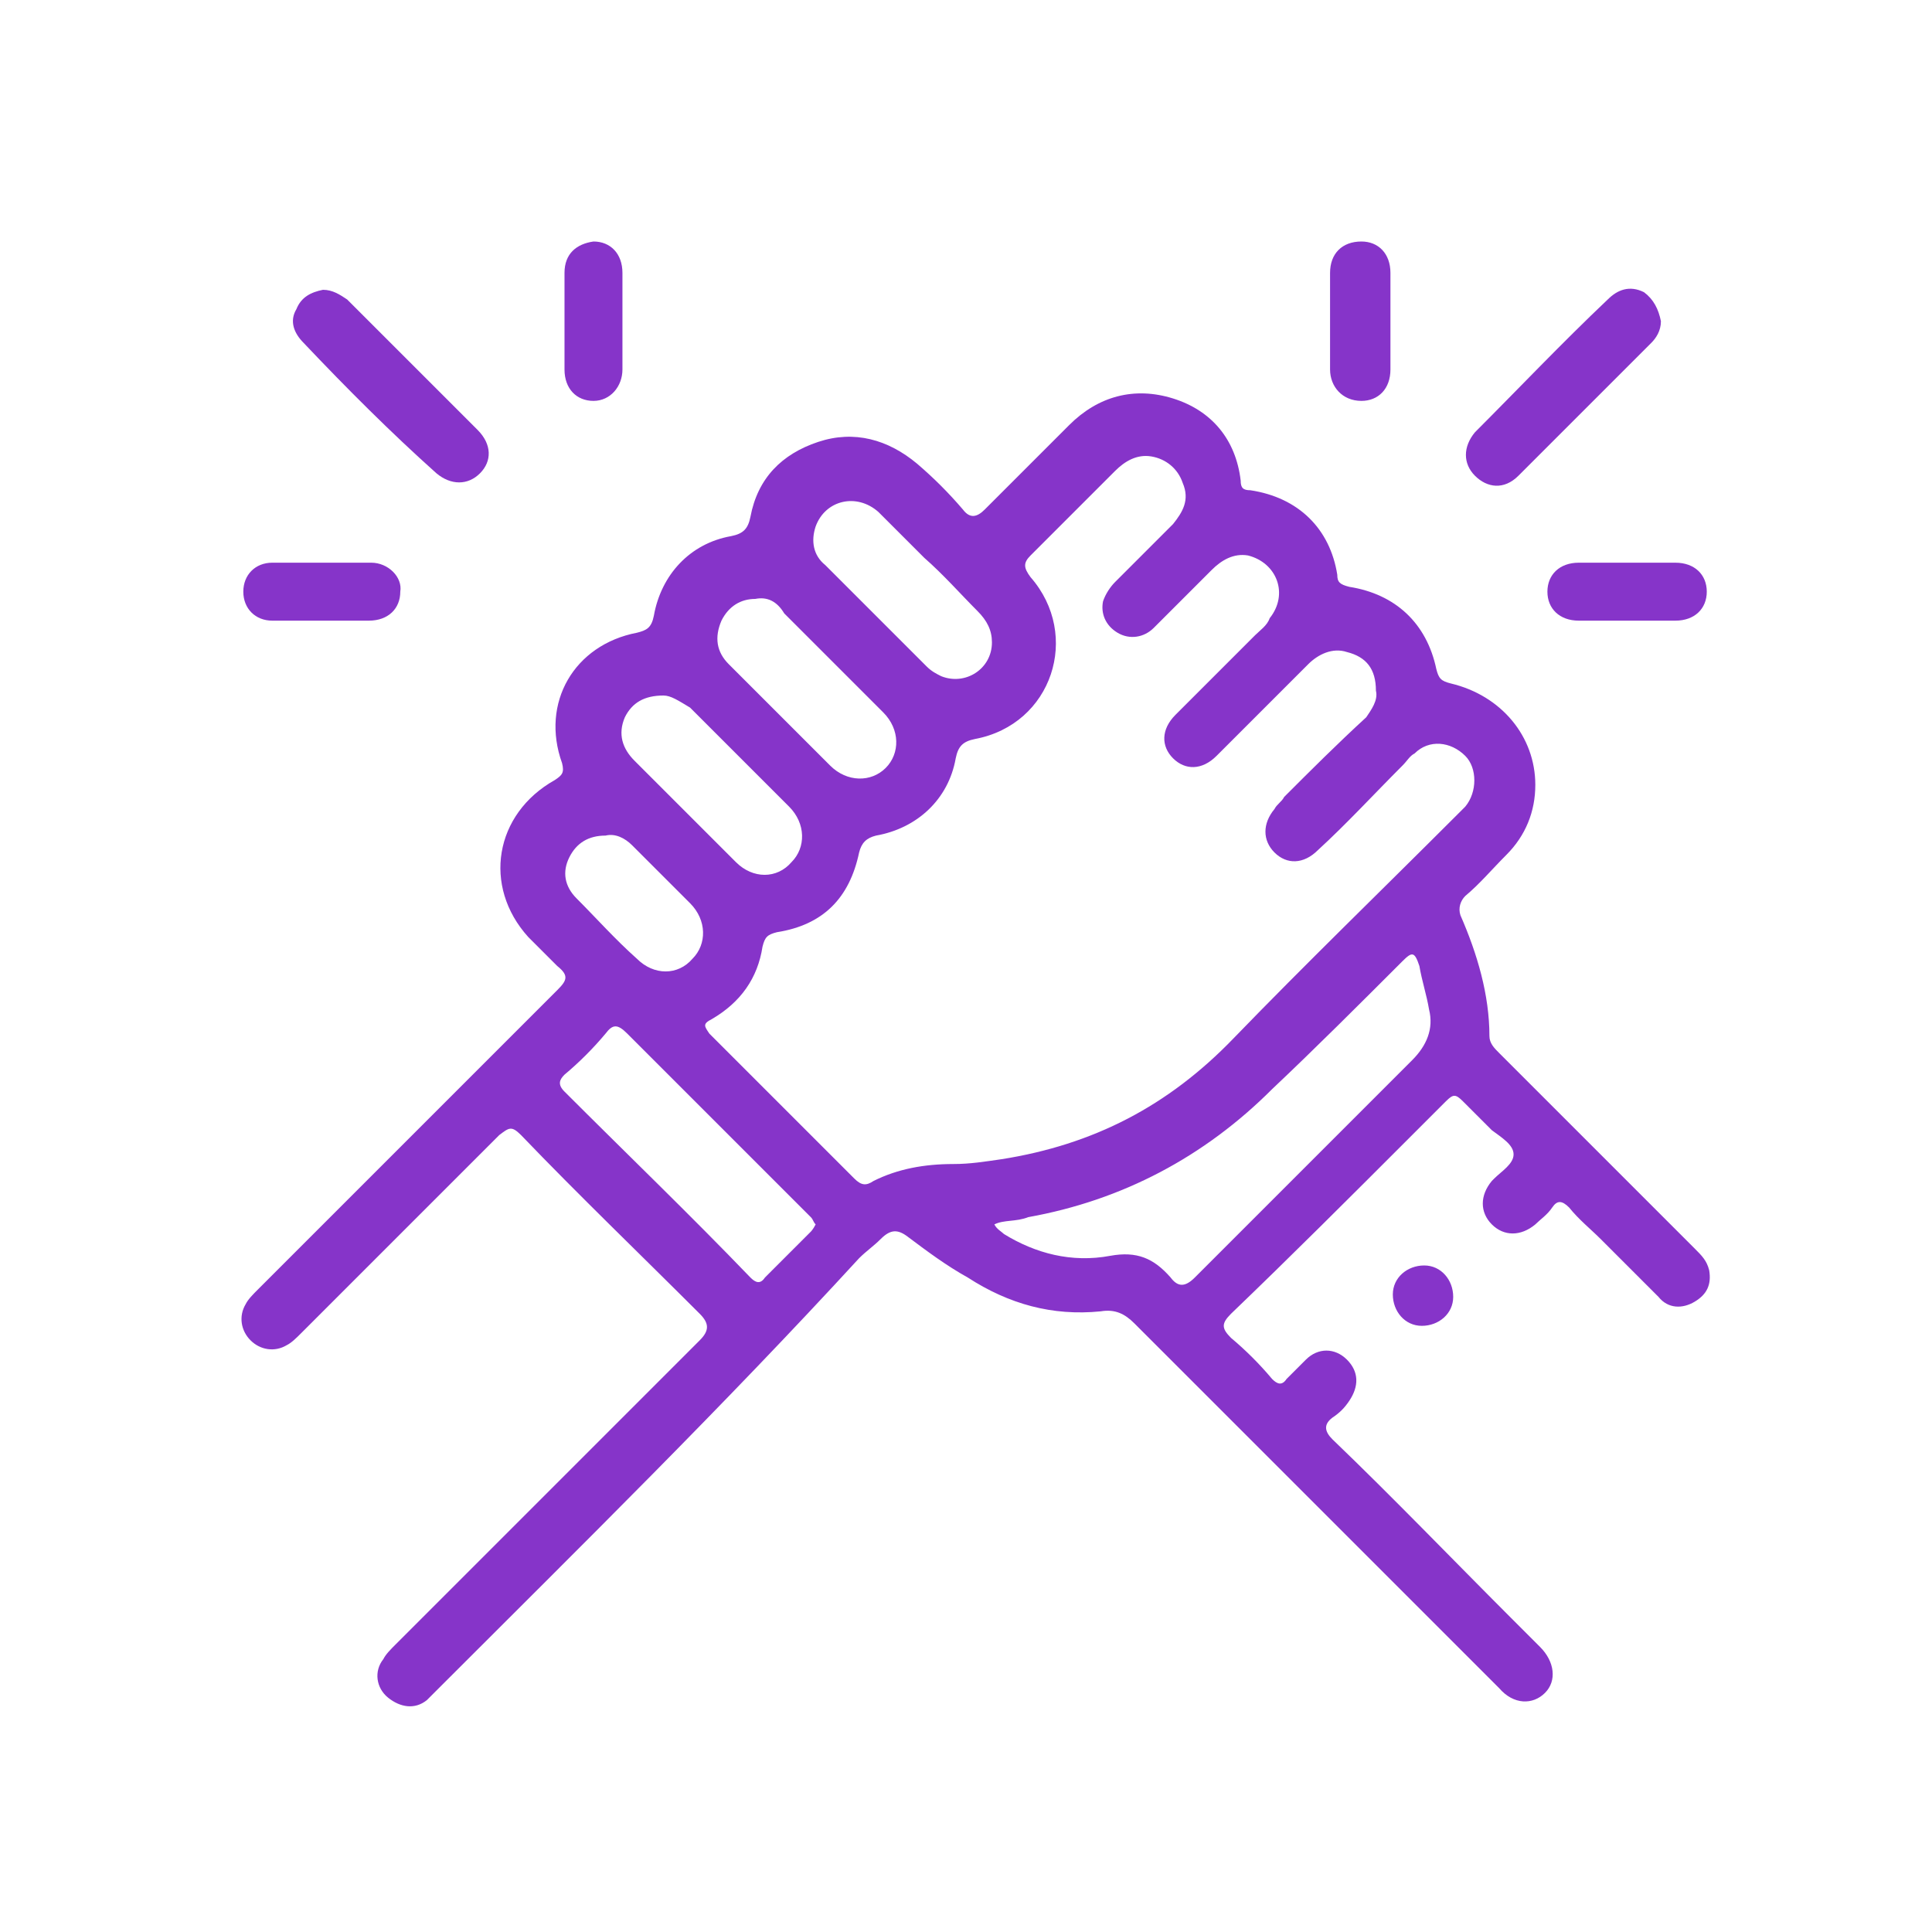 <svg width="80" height="80" viewBox="0 0 80 80" fill="none" xmlns="http://www.w3.org/2000/svg">
<path d="M63.574 32.5C63.574 33.6 63.174 34.6 62.374 35.4C61.774 36 61.274 36.6 60.674 37.1C60.474 37.3 60.374 37.6 60.474 37.9C61.174 39.5 61.674 41.2 61.674 42.9C61.674 43.2 61.874 43.4 62.074 43.6C64.774 46.3 67.474 49 70.174 51.7C70.474 52 70.674 52.2 70.774 52.6C70.874 53.2 70.674 53.6 70.174 53.9C69.674 54.2 69.074 54.2 68.674 53.7C67.874 52.9 67.074 52.1 66.274 51.3C65.874 50.9 65.374 50.5 64.974 50C64.674 49.7 64.474 49.7 64.274 50C64.074 50.3 63.774 50.5 63.574 50.7C62.974 51.2 62.274 51.2 61.774 50.7C61.274 50.2 61.274 49.5 61.774 48.9L61.874 48.8C62.174 48.5 62.674 48.2 62.674 47.8C62.674 47.4 62.174 47.1 61.774 46.8C61.374 46.4 60.974 46 60.574 45.6C60.274 45.3 60.174 45.3 59.874 45.6C59.374 46.1 58.774 46.7 58.274 47.2C55.874 49.6 53.474 52 50.974 54.4C50.574 54.8 50.574 55 50.974 55.4C51.574 55.9 52.174 56.5 52.674 57.1C52.874 57.3 53.074 57.4 53.274 57.1C53.574 56.8 53.774 56.6 54.074 56.3C54.574 55.8 55.274 55.8 55.774 56.3C56.274 56.8 56.274 57.4 55.874 58C55.674 58.3 55.474 58.5 55.174 58.7C54.774 59 54.874 59.3 55.174 59.6C57.674 62 60.074 64.5 62.574 67C62.974 67.4 63.374 67.8 63.774 68.2C64.374 68.8 64.474 69.6 63.974 70.1C63.474 70.6 62.674 70.6 62.074 69.9C57.074 64.9 51.974 59.8 46.974 54.8C46.574 54.4 46.174 54.2 45.574 54.3C43.574 54.5 41.774 54 40.074 52.9C39.174 52.4 38.374 51.8 37.574 51.2C37.174 50.9 36.874 50.9 36.474 51.3C36.174 51.6 35.874 51.8 35.574 52.1C29.974 58.2 24.074 64 18.274 69.8C18.074 70 17.874 70.2 17.674 70.4C17.174 70.8 16.574 70.7 16.074 70.3C15.574 69.9 15.474 69.2 15.874 68.7C15.974 68.5 16.174 68.3 16.374 68.1C20.574 63.9 24.774 59.7 28.974 55.5C29.374 55.1 29.374 54.8 28.974 54.4C26.474 51.9 23.974 49.5 21.574 47C21.174 46.6 21.074 46.7 20.674 47C17.974 49.7 15.174 52.5 12.474 55.2C12.274 55.4 12.074 55.6 11.874 55.7C11.374 56 10.774 55.9 10.374 55.5C9.974 55.1 9.874 54.5 10.174 54C10.274 53.8 10.474 53.6 10.674 53.4C14.774 49.3 18.974 45.1 23.074 41C23.474 40.6 23.574 40.4 23.074 40C22.674 39.6 22.274 39.2 21.874 38.8C19.974 36.7 20.474 33.7 22.974 32.3C23.274 32.1 23.374 32 23.274 31.6C22.374 29.1 23.774 26.7 26.374 26.2C26.774 26.1 26.974 26 27.074 25.5C27.374 23.8 28.574 22.5 30.274 22.2C30.774 22.1 30.974 21.9 31.074 21.4C31.374 19.8 32.374 18.8 33.874 18.3C35.374 17.8 36.774 18.2 37.974 19.2C38.674 19.8 39.274 20.4 39.874 21.1C40.174 21.5 40.474 21.4 40.774 21.1C41.974 19.9 43.074 18.8 44.274 17.6C45.474 16.4 46.974 16 48.574 16.5C50.174 17 51.174 18.2 51.374 19.9C51.374 20.2 51.474 20.3 51.774 20.3C53.774 20.6 55.074 21.9 55.374 23.8C55.374 24.1 55.474 24.2 55.874 24.3C57.774 24.6 59.074 25.8 59.474 27.7C59.574 28.1 59.674 28.2 60.074 28.3C62.174 28.8 63.574 30.5 63.574 32.5ZM56.974 28.6C56.974 27.7 56.574 27.2 55.774 27C55.174 26.8 54.574 27.1 54.174 27.5C52.874 28.8 51.674 30 50.374 31.3C49.774 31.9 49.074 31.9 48.574 31.4C48.074 30.9 48.074 30.2 48.674 29.6C49.774 28.5 50.874 27.4 51.974 26.3C52.174 26.1 52.474 25.9 52.574 25.6C53.374 24.6 52.874 23.3 51.674 23C51.074 22.9 50.574 23.2 50.174 23.6C49.374 24.4 48.574 25.2 47.774 26C47.374 26.4 46.774 26.5 46.274 26.2C45.774 25.9 45.574 25.4 45.674 24.9C45.774 24.6 45.974 24.3 46.174 24.1C46.974 23.3 47.774 22.5 48.574 21.7C48.974 21.2 49.274 20.7 48.974 20C48.774 19.4 48.274 19 47.674 18.9C47.074 18.8 46.574 19.1 46.174 19.5C44.974 20.7 43.874 21.8 42.674 23C42.374 23.3 42.374 23.5 42.674 23.9C44.774 26.3 43.574 30 40.374 30.6C39.874 30.7 39.674 30.9 39.574 31.4C39.274 33.1 37.974 34.3 36.274 34.6C35.874 34.7 35.674 34.9 35.574 35.3C35.174 37.2 34.074 38.3 32.174 38.6C31.774 38.7 31.674 38.8 31.574 39.2C31.374 40.5 30.674 41.5 29.474 42.2C29.074 42.4 29.174 42.5 29.374 42.8C31.374 44.8 33.374 46.8 35.374 48.8C35.674 49.1 35.874 49.1 36.174 48.9C37.174 48.4 38.274 48.2 39.474 48.2C40.174 48.2 40.774 48.1 41.474 48C45.274 47.4 48.374 45.8 51.074 43C54.074 39.9 57.174 36.9 60.274 33.8C60.374 33.7 60.574 33.5 60.674 33.4C61.174 32.8 61.174 31.8 60.674 31.3C60.074 30.7 59.174 30.6 58.574 31.2C58.374 31.3 58.274 31.5 58.074 31.7C56.874 32.9 55.774 34.1 54.574 35.2C53.974 35.8 53.274 35.8 52.774 35.3C52.274 34.8 52.274 34.1 52.774 33.5C52.874 33.3 53.074 33.2 53.174 33C54.274 31.9 55.374 30.8 56.574 29.7C56.774 29.4 57.074 29 56.974 28.6ZM41.174 50.7C41.274 50.9 41.474 51 41.574 51.1C42.874 51.9 44.374 52.3 45.974 52C47.074 51.8 47.774 52.1 48.474 52.9C48.774 53.3 49.074 53.3 49.474 52.9C52.474 49.9 55.474 46.9 58.474 43.9C59.074 43.3 59.374 42.6 59.174 41.8C59.074 41.2 58.874 40.6 58.774 40C58.574 39.4 58.474 39.4 58.074 39.8C56.274 41.6 54.474 43.4 52.674 45.1C49.874 47.9 46.474 49.7 42.574 50.4C42.074 50.6 41.574 50.5 41.174 50.7ZM33.774 50.7C33.674 50.6 33.674 50.5 33.574 50.4C33.274 50.1 33.074 49.9 32.774 49.6C30.474 47.3 28.274 45.1 25.974 42.8C25.574 42.4 25.374 42.4 25.074 42.8C24.574 43.4 23.974 44 23.374 44.5C23.174 44.7 23.074 44.9 23.374 45.2C25.974 47.8 28.574 50.3 31.074 52.9C31.274 53.1 31.474 53.2 31.674 52.9C32.274 52.3 32.974 51.6 33.574 51C33.574 51 33.674 50.9 33.774 50.7ZM41.074 26.6C41.074 26.1 40.874 25.7 40.474 25.3C39.774 24.6 39.074 23.8 38.274 23.1C37.674 22.5 36.974 21.8 36.374 21.2C35.474 20.4 34.174 20.7 33.774 21.8C33.574 22.4 33.674 23 34.174 23.4C35.574 24.8 36.974 26.2 38.374 27.6C38.574 27.8 38.774 27.9 38.974 28C39.974 28.4 41.074 27.7 41.074 26.6ZM31.274 24.8C30.674 24.8 30.174 25.1 29.874 25.7C29.574 26.4 29.674 27 30.174 27.5C31.574 28.9 32.974 30.3 34.374 31.7C35.074 32.4 36.074 32.4 36.674 31.8C37.274 31.2 37.274 30.2 36.574 29.5C35.174 28.1 33.874 26.8 32.474 25.4C32.174 24.9 31.774 24.7 31.274 24.8ZM27.474 28.8C26.674 28.8 26.174 29.1 25.874 29.7C25.574 30.4 25.774 31 26.274 31.5C27.674 32.9 29.074 34.3 30.474 35.7C31.174 36.4 32.174 36.4 32.774 35.7C33.374 35.1 33.374 34.1 32.674 33.4C31.274 32 29.874 30.6 28.574 29.3C28.074 29 27.774 28.8 27.474 28.8ZM25.074 34.6C24.374 34.6 23.874 34.9 23.574 35.5C23.274 36.1 23.374 36.7 23.874 37.2C24.674 38 25.474 38.9 26.374 39.7C27.074 40.4 28.074 40.4 28.674 39.7C29.274 39.1 29.274 38.1 28.574 37.4C27.774 36.6 26.974 35.8 26.174 35C25.874 34.7 25.474 34.5 25.074 34.6Z" fill="#8634C9"/>
<path d="M13.374 12C13.774 12 14.074 12.2 14.374 12.4C16.174 14.2 17.974 16 19.774 17.8C20.374 18.4 20.374 19.1 19.874 19.6C19.374 20.1 18.674 20.1 18.074 19.6C16.174 17.9 14.374 16.1 12.574 14.2C12.174 13.8 11.974 13.3 12.274 12.8C12.474 12.3 12.874 12.1 13.374 12Z" fill="#8634C9"/>
<path d="M68.775 13.3C68.775 13.7 68.575 13.999 68.374 14.2C66.575 15.999 64.674 17.899 62.874 19.7C62.275 20.299 61.575 20.2 61.075 19.7C60.575 19.2 60.575 18.5 61.075 17.899C62.874 16.099 64.674 14.2 66.575 12.399C66.975 11.999 67.475 11.8 68.075 12.1C68.475 12.399 68.674 12.8 68.775 13.3Z" fill="#8634C9"/>
<path d="M25.774 13.3C25.774 14 25.774 14.6 25.774 15.3C25.774 16 25.274 16.6 24.575 16.6C23.875 16.6 23.375 16.1 23.375 15.3C23.375 14 23.375 12.6 23.375 11.3C23.375 10.5 23.875 10.1 24.575 10C25.274 10 25.774 10.5 25.774 11.3C25.774 11.9 25.774 12.6 25.774 13.3Z" fill="#8634C9"/>
<path d="M57.575 13.3C57.575 14 57.575 14.6 57.575 15.3C57.575 16.1 57.075 16.6 56.374 16.6C55.575 16.6 55.075 16 55.075 15.3C55.075 14 55.075 12.6 55.075 11.3C55.075 10.5 55.575 10 56.374 10C57.075 10 57.575 10.5 57.575 11.3V11.4C57.575 12 57.575 12.6 57.575 13.3Z" fill="#8634C9"/>
<path d="M13.274 25.7C12.575 25.7 11.975 25.7 11.274 25.7C10.575 25.7 10.075 25.2 10.075 24.5C10.075 23.8 10.575 23.3 11.274 23.3C12.675 23.3 13.975 23.3 15.374 23.3C16.075 23.3 16.674 23.9 16.575 24.5C16.575 25.2 16.075 25.7 15.274 25.7C14.675 25.7 13.975 25.7 13.274 25.7Z" fill="#8634C9"/>
<path d="M67.475 23.3C68.075 23.3 68.775 23.3 69.374 23.3C70.174 23.3 70.674 23.8 70.674 24.5C70.674 25.2 70.174 25.7 69.374 25.7C68.075 25.7 66.775 25.7 65.374 25.7C64.575 25.7 64.075 25.2 64.075 24.5C64.075 23.8 64.575 23.3 65.374 23.3C66.174 23.3 66.874 23.3 67.475 23.3Z" fill="#8634C9"/>
<path d="M60.174 53.7C60.174 54.4 59.574 54.9 58.874 54.9C58.174 54.9 57.674 54.3 57.674 53.6C57.674 52.9 58.274 52.4 58.974 52.4C59.674 52.4 60.174 53 60.174 53.7Z" fill="#8634C9"/>
</svg>
